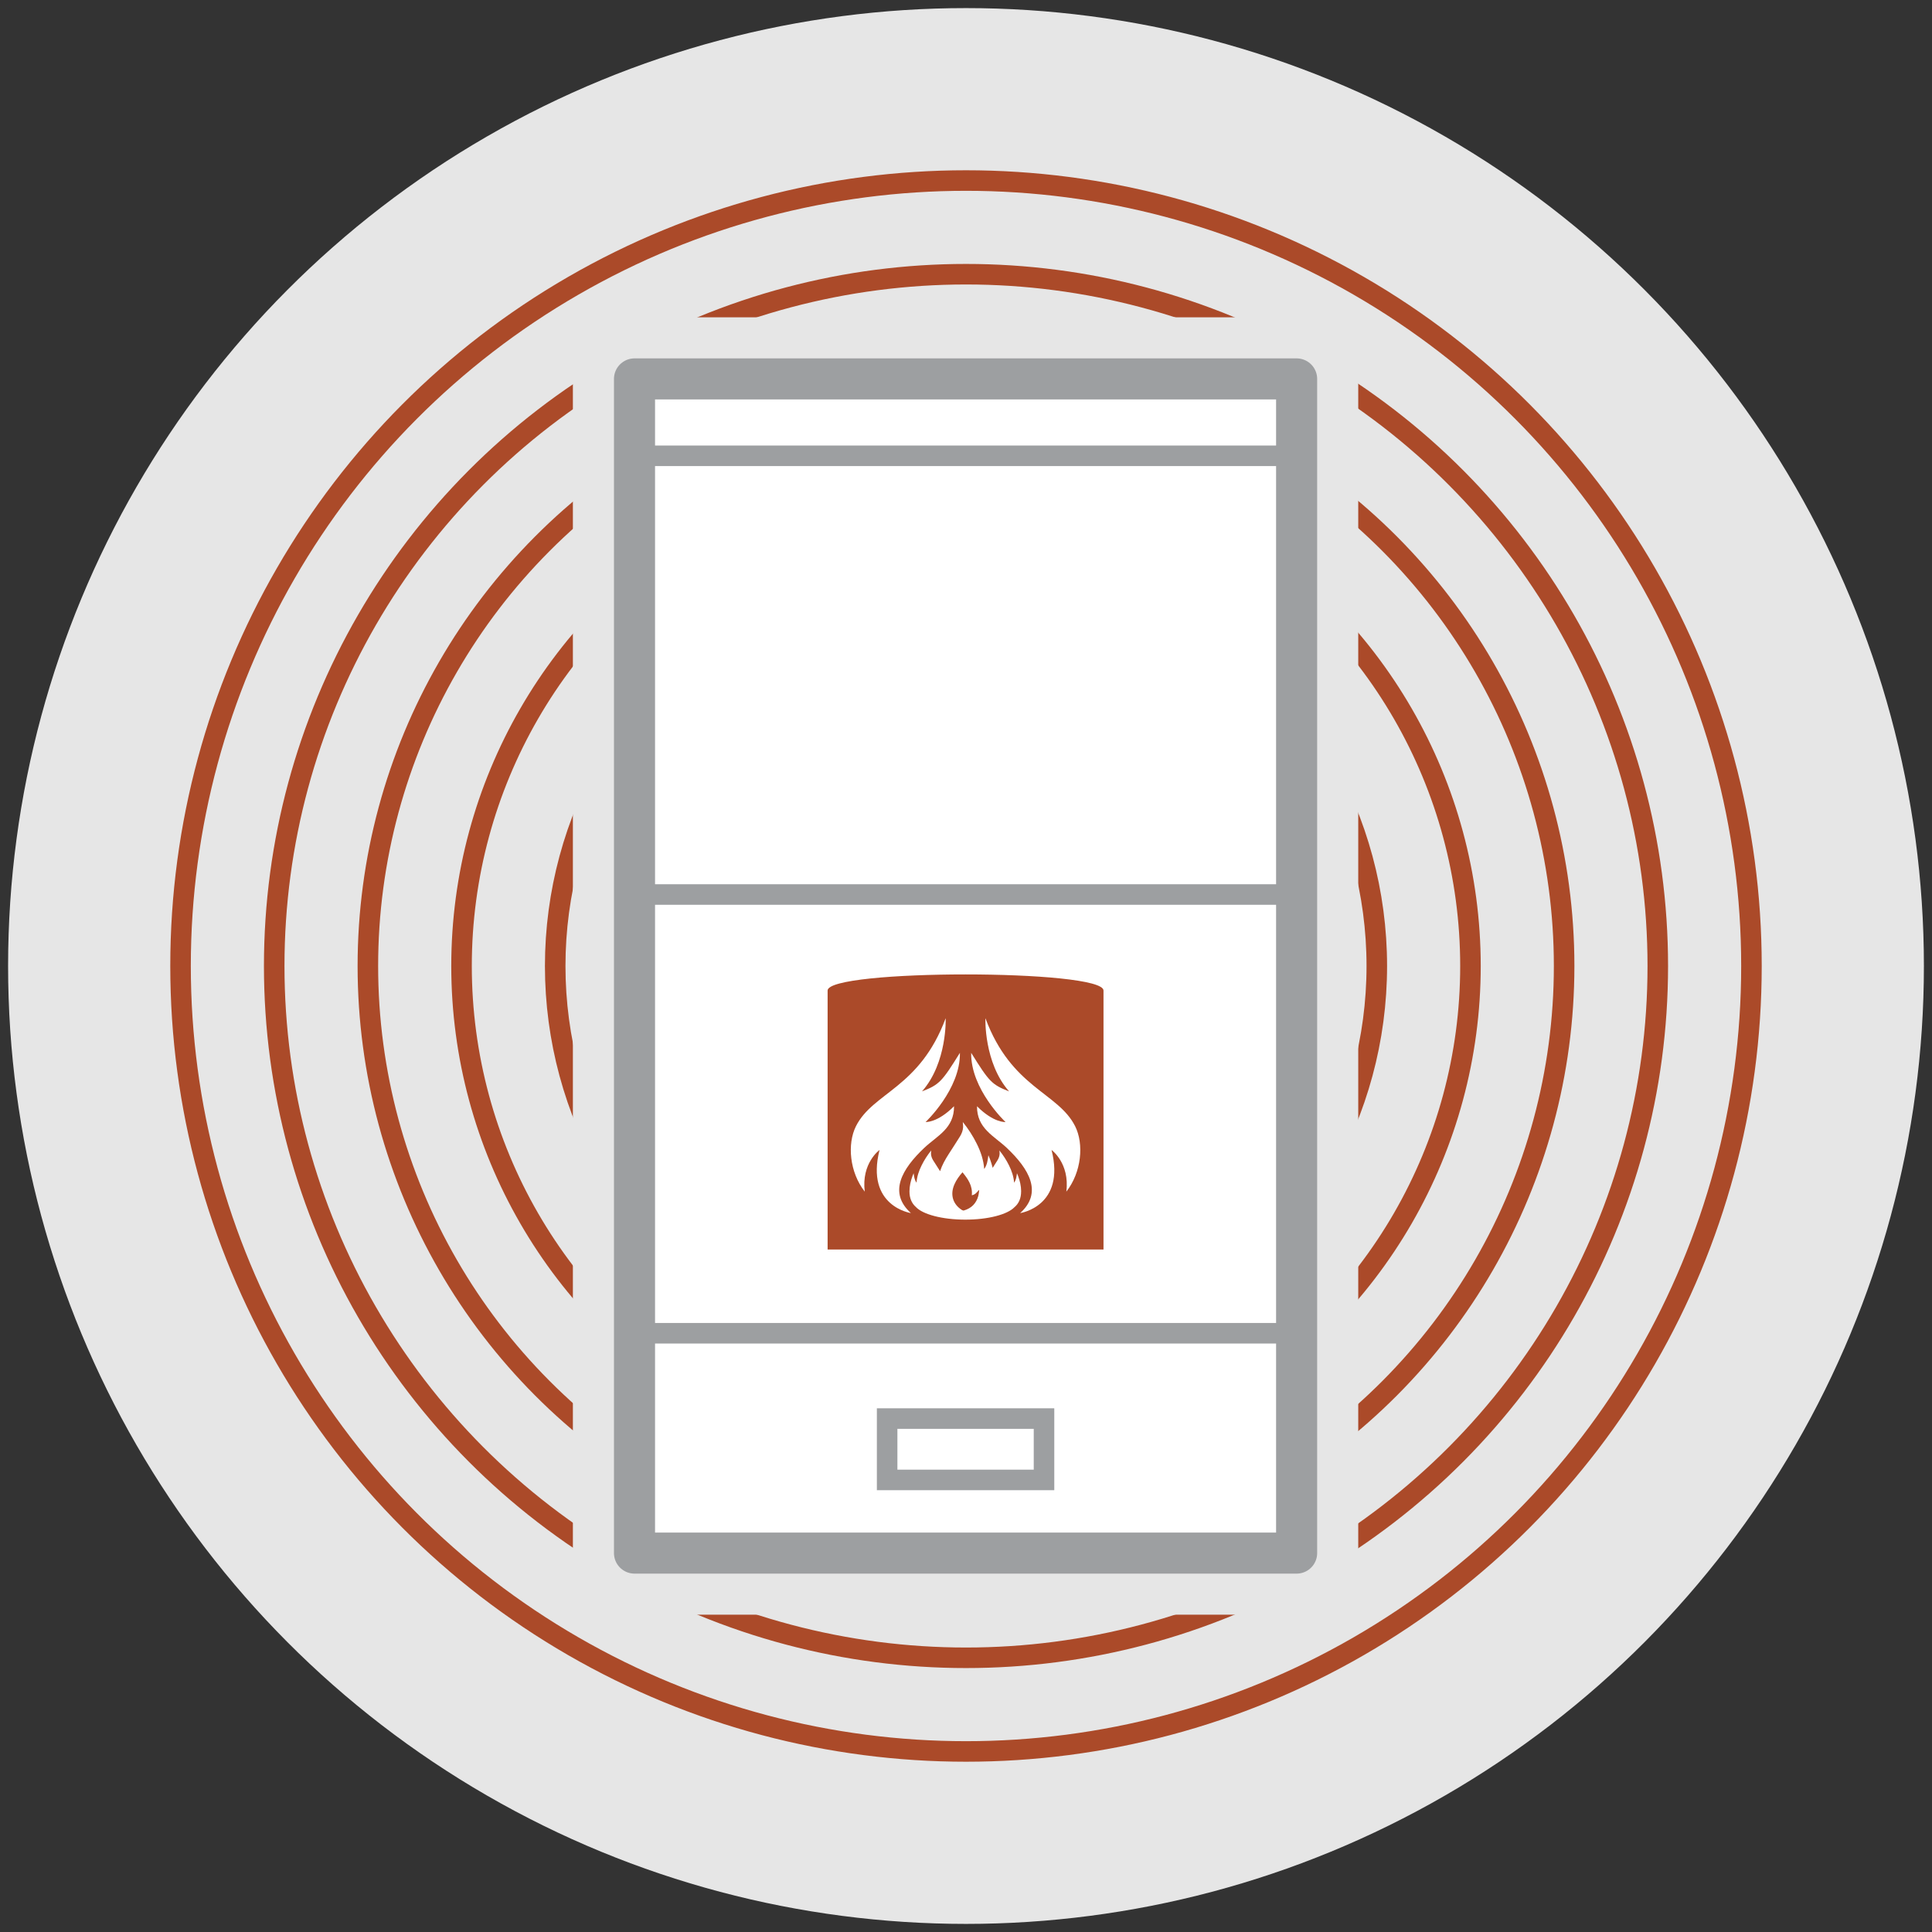 <?xml version="1.0" encoding="UTF-8"?> <svg xmlns="http://www.w3.org/2000/svg" id="a" viewBox="0 0 1000 1000"><rect x="0" y="0" width="1000" height="1000" fill="#333333" stroke="none"/><defs><style>.b{fill:#e6e6e6;}.c,.d,.e{fill:#fff;}.f{fill:#ab4a29;}.d{stroke:#e6e6e6;stroke-width:63.79px;}.d,.g,.e{stroke-linecap:round;}.d,.e{stroke-linejoin:round;}.g{stroke:#ab4a29;}.g,.h{fill:none;stroke-miterlimit:10;stroke-width:10.63px;}.e{stroke-width:21.26px;}.e,.h{stroke:#9d9fa1;}</style></defs><circle class="b" cx="500" cy="500" r="495.81"></circle><g><circle class="g" cx="500" cy="500" r="212.63"></circle><circle class="g" cx="500" cy="500" r="261.11"></circle><circle class="g" cx="500" cy="500" r="309.59"></circle><circle class="g" cx="500" cy="500" r="358.07"></circle><circle class="g" cx="500" cy="500" r="406.55"></circle></g><rect class="d" x="328.42" y="196.13" width="342.71" height="607.74"></rect><rect class="e" x="328.42" y="196.13" width="342.71" height="607.74"></rect><path class="f" d="M571.17,646.76h-142.8v-134.06c0-11.12,142.8-11.12,142.8,0v134.06Z"></path><rect class="h" x="459.18" y="734.25" width="81.2" height="31.76"></rect><line class="h" x1="327.5" y1="690.09" x2="672.5" y2="690.09"></line><line class="h" x1="327.5" y1="463" x2="672.5" y2="463"></line><line class="h" x1="327.5" y1="235.92" x2="672.5" y2="235.92"></line><g><path class="c" d="M528.04,627.89s23.62-3.45,16.24-32.67c0,0,9.5,6.79,7.65,21.57,7.89-10.06,9.17-24.67,4.56-33.86-8.83-17.6-32.99-19.69-46.44-55.91,0,0-.89,22.97,12.25,37.88-8.99-3.49-10.38-5.11-19.62-19.96-.33,18.84,17.78,35.83,17.78,35.83,0,0-6.11,.5-14.76-8.18-.09,11.55,8.84,15.33,15.47,21.61,11.48,10.87,18.68,23.08,6.85,33.7Z"></path><path class="c" d="M479.07,580.77s18.11-16.99,17.78-35.83c-9.23,14.85-10.63,16.48-19.62,19.96,13.14-14.91,12.25-37.88,12.25-37.88-13.45,36.22-37.61,38.31-46.44,55.91-4.61,9.2-3.32,23.81,4.56,33.86-1.85-14.78,7.65-21.57,7.65-21.57-7.38,29.23,16.24,32.67,16.24,32.67-11.83-10.62-4.63-22.82,6.85-33.7,6.63-6.28,15.56-10.06,15.47-21.61-8.64,8.68-14.76,8.18-14.76,8.18Z"></path><path class="c" d="M528.54,616.63c0-2.76-.63-5.36-1.56-7.9-.18-.5-.4-.98-.6-1.47-.22,1.76-.45,3.46-1.49,4.9-.22-3.2-1.23-6.11-2.6-8.9-1.37-2.79-3.04-5.36-5-7.79,.05,.65,.14,1.21,.11,1.76-.05,1.24-.5,2.37-1.13,3.38-.8,1.3-1.63,2.59-2.46,3.87-.37-1.48-.82-2.94-1.35-4.39-.27-.73-.58-1.43-.87-2.15-.33,2.57-.65,5.04-2.17,7.14-.32-4.66-1.79-8.91-3.79-12.97-2-4.07-4.43-7.81-7.29-11.36,.07,.94,.2,1.76,.17,2.57-.08,1.81-.73,3.45-1.64,4.92-1.92,3.11-3.94,6.15-5.91,9.24-1.75,2.75-3.35,5.58-4.37,8.73-1.2-1.86-2.41-3.71-3.58-5.6-.62-1.01-1.07-2.14-1.13-3.38-.02-.56,.07-1.12,.11-1.76-1.96,2.43-3.63,5-5,7.79-1.37,2.79-2.38,5.7-2.6,8.9-1.04-1.44-1.27-3.13-1.49-4.9-.2,.49-.41,.98-.6,1.47-.93,2.54-1.55,5.15-1.56,7.9-.01,3.55,1.18,6.22,3.31,8.09,3.48,3.81,13.61,6.56,25.57,6.56s21.8-2.68,25.42-6.4c2.24-1.87,3.5-4.6,3.49-8.25Z"></path><path class="f" d="M498.18,606.77c-1.74,1.95-3.17,3.96-4.17,6.24-2.32,5.26-.87,10.27,3.87,13.28,.3,.19,.76,.33,1.07,.24,3.85-1.13,6.39-3.65,7.44-7.62,.24-.92,.3-1.89,.44-2.84l-.21-.06c-.99,1.14-1.9,2.38-3.61,2.65,.48-4.89-1.97-8.41-4.83-11.89Z"></path></g></svg> 